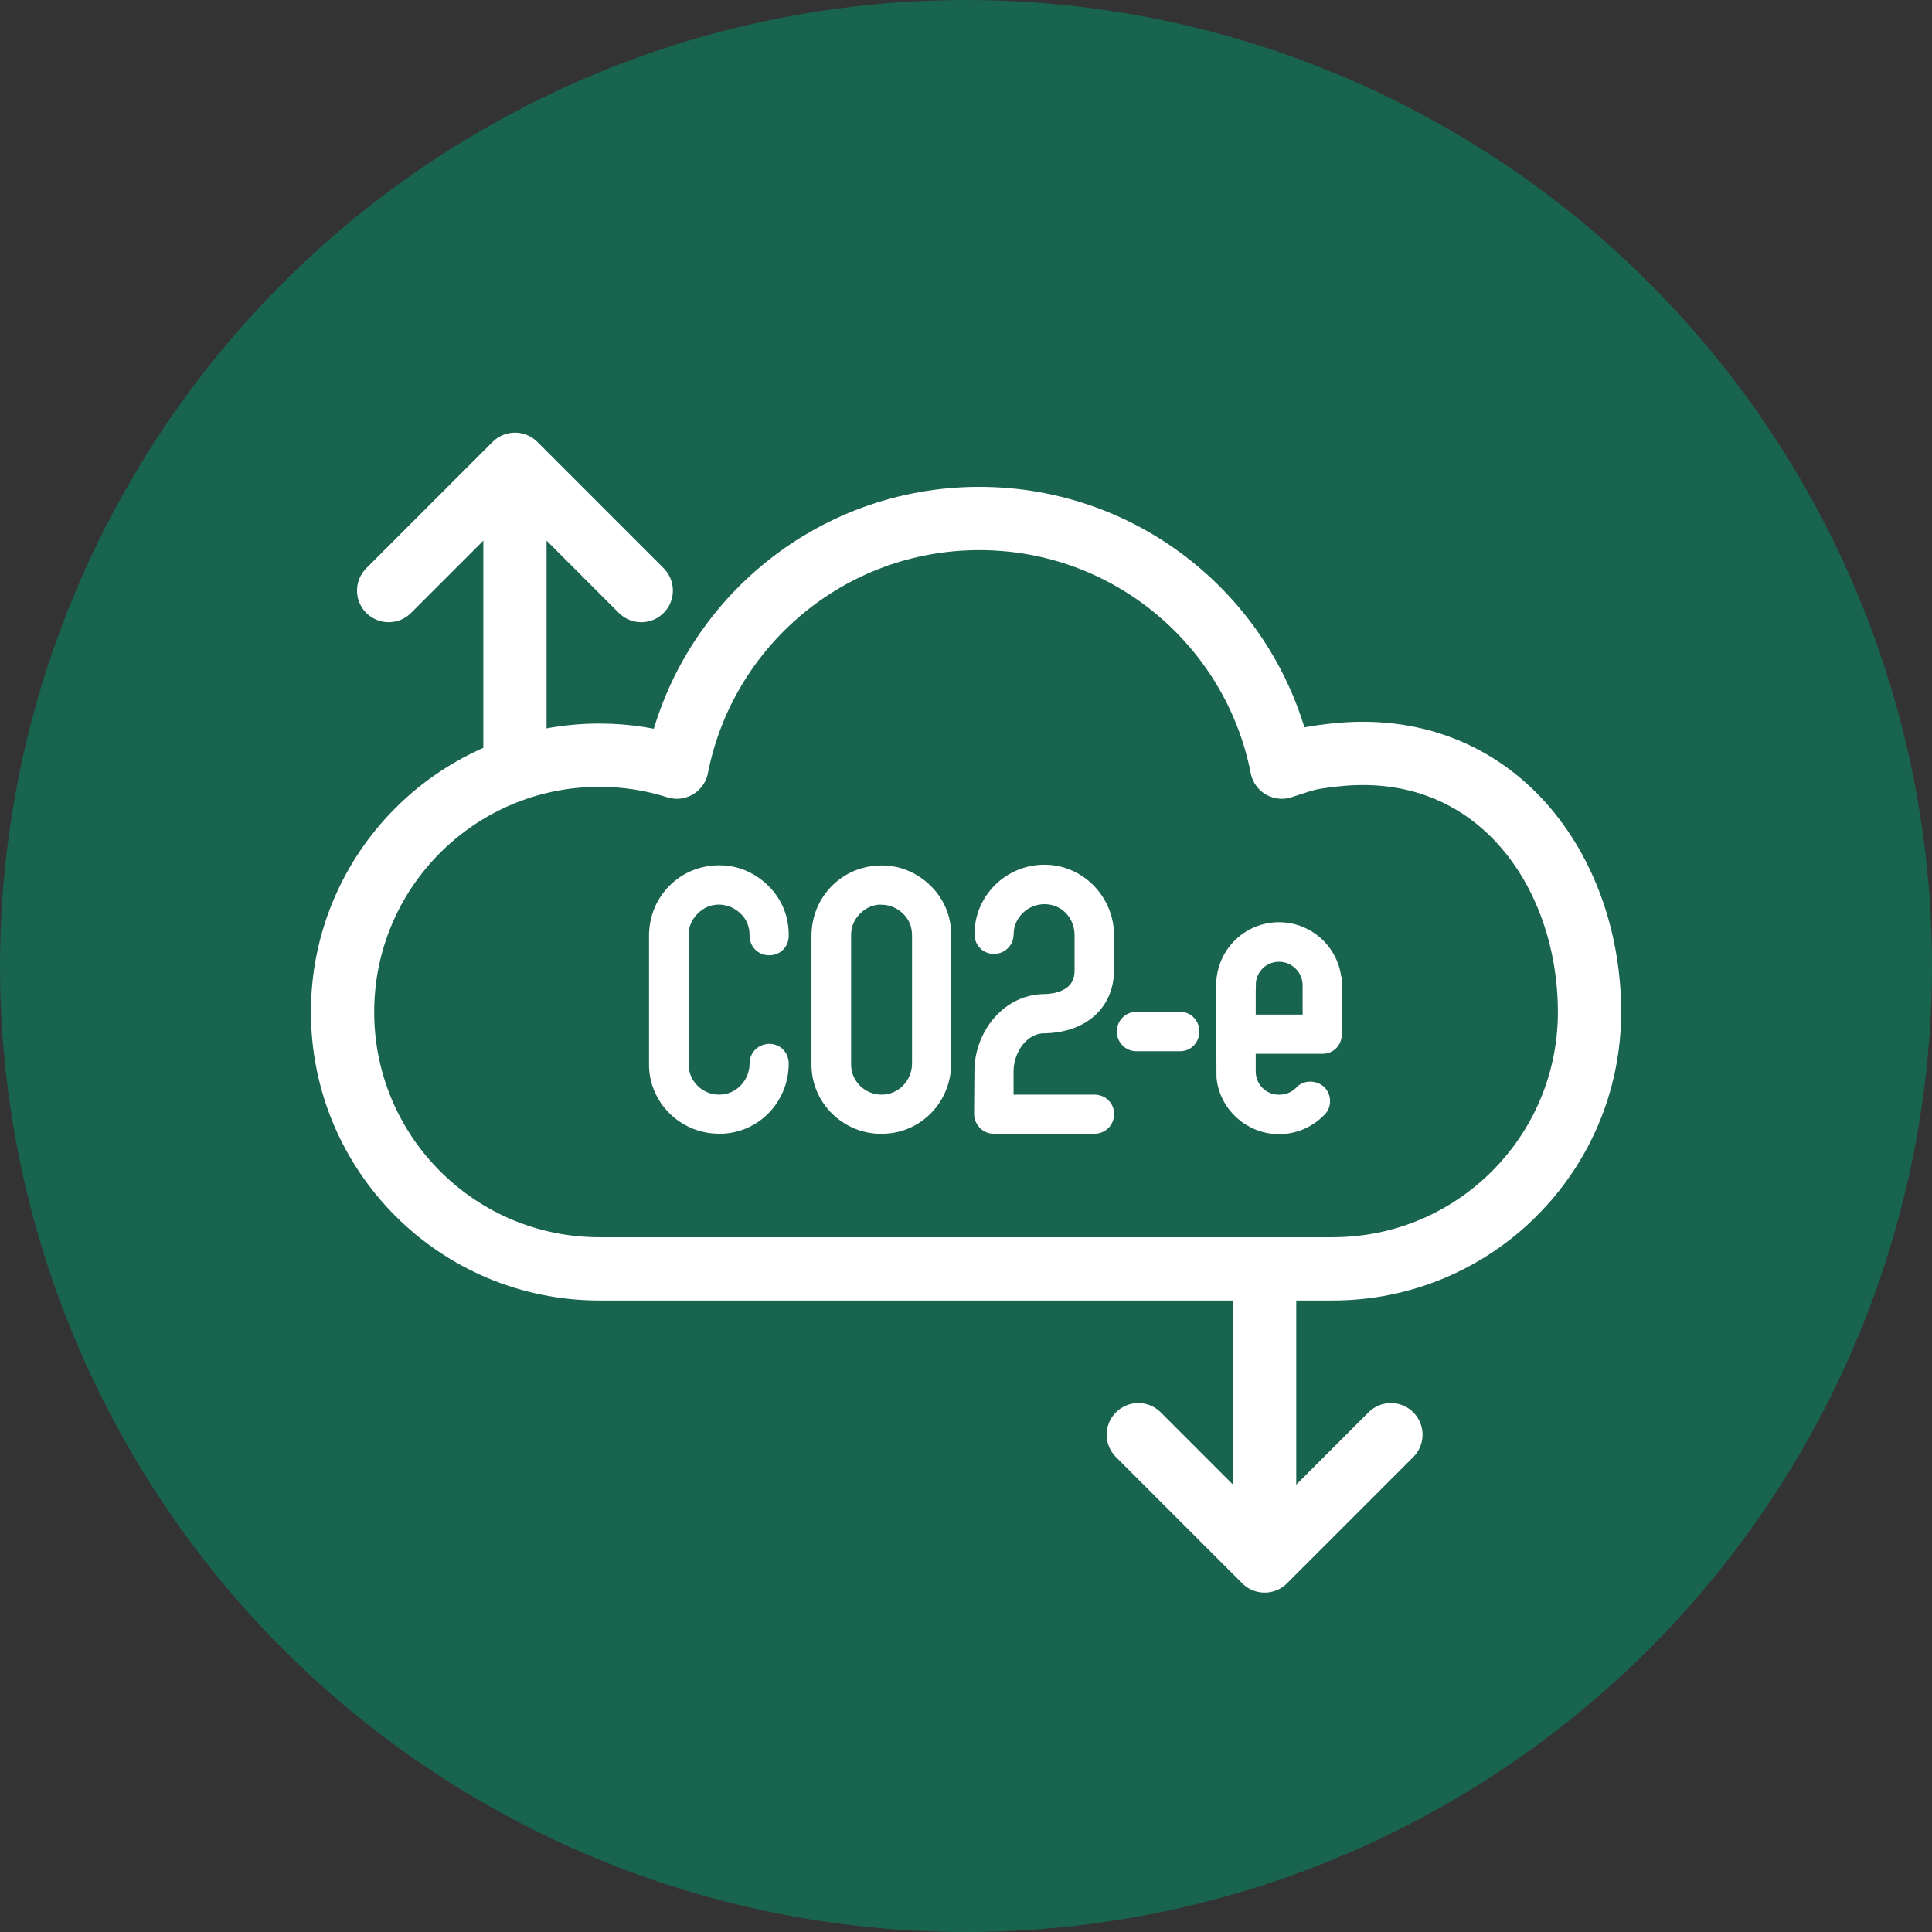 <?xml version="1.0" encoding="UTF-8"?>
<svg id="Layer_1" xmlns="http://www.w3.org/2000/svg" version="1.1" viewBox="0 0 240.94 240.94">
  <rect x="0" y="0" width="240.94" height="240.94" fill="#333333" stroke="none"/>
  <!-- Generator: Adobe Illustrator 29.7.1, SVG Export Plug-In . SVG Version: 2.1.1 Build 8)  -->
  <defs>
    <style>
      .st0 {
        stroke-linecap: round;
        stroke-linejoin: round;
        stroke-width: 7.89px;
      }

      .st0, .st1 {
        fill: none;
        stroke: #fff;
      }

      .st2 {
        fill: #fff;
      }

      .st3 {
        fill: #19644e;
      }

      .st1 {
        stroke-miterlimit: 10;
        stroke-width: 1.32px;
      }
    </style>
  </defs>
  <circle class="st3" cx="120.47" cy="120.47" r="120.47"/>
  <path class="st0" d="M198.23,126.21c0,17.69-14.34,32.03-32.03,32.03h-91.45c-17.69,0-32.03-14.34-32.03-32.03s14.34-32.03,32.03-32.03c3.37,0,6.61.52,9.66,1.49,3.47-17.68,19.03-31.01,37.72-31.01s34.26,13.33,37.72,31.01c3.05-.97,3.01-1.1,6.35-1.49,20.17-2.36,32.03,14.34,32.03,32.03Z"/>
  <line class="st0" x1="157.71" y1="159.38" x2="157.71" y2="189.94"/>
  <polyline class="st0" points="173.46 178.92 157.71 194.67 141.96 178.92"/>
  <line class="st0" x1="64.22" y1="94.7" x2="64.22" y2="62.63"/>
  <polyline class="st0" points="48.47 73.65 64.22 57.9 79.97 73.65"/>
  <g>
    <path class="st2" d="M89.65,140.73c-4.4,0-8.04-3.56-8.04-7.96v-16.18c.04-2.24.88-4.18,2.42-5.71,1.58-1.54,3.47-2.29,5.71-2.29s4.13.88,5.67,2.42c1.54,1.54,2.33,3.56,2.29,5.71,0,1.01-.75,1.76-1.76,1.76h-.04c-1.01,0-1.76-.79-1.76-1.8,0-1.27-.44-2.33-1.27-3.17-.83-.83-1.89-1.32-3.17-1.36-1.23,0-2.29.44-3.17,1.32-.88.88-1.32,1.93-1.32,3.12v16.18c0,2.42,2.02,4.4,4.44,4.4h.04c2.51,0,4.44-2.11,4.44-4.53,0-1.01.75-1.76,1.76-1.8h.04c1.01,0,1.76.79,1.76,1.8,0,4.44-3.52,8.09-7.96,8.09h-.09Z"/>
    <path class="st2" d="M109.92,140.73c-4.4,0-8.04-3.56-8.04-7.96v-16.18c.04-2.24.88-4.18,2.42-5.71,1.58-1.54,3.47-2.29,5.71-2.29s4.13.88,5.67,2.42c1.54,1.54,2.33,3.56,2.29,5.71v15.91c0,4.44-3.52,8.09-7.96,8.09h-.09ZM109.92,112.16c-1.19,0-2.24.44-3.12,1.32-.88.88-1.32,1.93-1.32,3.12v16.18c0,2.42,2.02,4.4,4.44,4.4h.04c2.51,0,4.44-2.11,4.44-4.53v-15.96c0-1.27-.44-2.33-1.27-3.17-.83-.83-1.89-1.32-3.17-1.36h-.04Z"/>
  </g>
  <path class="st1" d="M89.74,140.73c4.44,0,7.96-3.65,7.96-8.09,0-1.01-.75-1.8-1.76-1.8h-.04c-1.01.04-1.76.79-1.76,1.8,0,2.42-1.93,4.53-4.44,4.53h-.04c-2.42,0-4.44-1.98-4.44-4.4v-16.18c0-1.19.44-2.24,1.32-3.12.88-.88,1.93-1.32,3.16-1.32,1.27.04,2.33.53,3.17,1.36s1.27,1.89,1.27,3.16c0,1.01.75,1.8,1.76,1.8h.04c1.01,0,1.76-.75,1.76-1.76.04-2.15-.75-4.18-2.29-5.72-1.54-1.54-3.52-2.42-5.67-2.42s-4.13.75-5.72,2.29c-1.54,1.54-2.37,3.47-2.42,5.72v16.18c0,4.4,3.65,7.96,8.04,7.96h.09Z"/>
  <path class="st1" d="M109.96,112.16c1.27.04,2.33.53,3.17,1.36s1.27,1.89,1.27,3.16v15.96c0,2.42-1.93,4.53-4.44,4.53h-.04c-2.42,0-4.44-1.98-4.44-4.4v-16.18c0-1.19.44-2.24,1.32-3.12.88-.88,1.93-1.32,3.12-1.32h.04ZM110,140.73c4.44,0,7.96-3.65,7.96-8.09v-15.91c.04-2.15-.75-4.18-2.29-5.72-1.54-1.54-3.52-2.42-5.67-2.42s-4.13.75-5.72,2.29c-1.54,1.54-2.37,3.47-2.42,5.72v16.18c0,4.4,3.65,7.96,8.04,7.96h.09Z"/>
  <path class="st2" d="M136.47,137.17c1.01,0,1.8.75,1.8,1.76s-.79,1.8-1.8,1.8h-12.53c-.48,0-.92-.18-1.27-.53-.35-.4-.53-.83-.53-1.28l.04-5.36c0-4.26,3.08-8.7,7.82-8.92h.13c1.06,0,4.53-.26,4.53-3.6v-4.4c0-2.5-1.89-4.53-4.4-4.53h-.04c-2.42,0-4.48,1.98-4.48,4.4,0,1.01-.79,1.8-1.8,1.8s-1.76-.79-1.76-1.8c0-4.44,3.65-8,8.04-8h.04c4.44,0,8,3.74,8,8.13v4.4c-.04,4.26-3.17,7.03-7.91,7.17h-.09c-2.73,0-4.53,2.81-4.53,5.41v3.56h10.73Z"/>
  <path class="st1" d="M125.74,137.17v-3.56c0-2.59,1.8-5.41,4.53-5.41h.09c4.75-.13,7.87-2.9,7.91-7.17v-4.4c0-4.4-3.56-8.13-8-8.13h-.04c-4.4,0-8.04,3.56-8.04,8,0,1.01.75,1.8,1.76,1.8s1.8-.79,1.8-1.8c0-2.42,2.07-4.4,4.48-4.4h.04c2.51,0,4.4,2.02,4.4,4.53v4.4c0,3.34-3.47,3.6-4.53,3.6h-.13c-4.75.22-7.83,4.66-7.83,8.93l-.04,5.36c0,.44.17.88.53,1.28.35.35.79.53,1.28.53h12.53c1.01,0,1.8-.79,1.8-1.8s-.79-1.76-1.8-1.76h-10.73Z"/>
  <path class="st2" d="M141.75,130.44c-1.01,0-1.8-.79-1.8-1.8s.79-1.8,1.8-1.8h5.41c1.01,0,1.76.79,1.76,1.8s-.75,1.8-1.76,1.8h-5.41Z"/>
  <path class="st1" d="M147.15,130.44c1.01,0,1.76-.79,1.76-1.8s-.75-1.8-1.76-1.8h-5.41c-1.01,0-1.8.79-1.8,1.8s.79,1.8,1.8,1.8h5.41Z"/>
  <path class="st2" d="M166.67,128.99c0,1.01-.75,1.76-1.76,1.76h-8.97v2.86c0,1.98,1.58,3.56,3.56,3.56.92,0,1.85-.31,2.55-1.01.35-.4.79-.62,1.36-.62,1.01,0,1.8.75,1.8,1.76,0,.57-.22,1.01-.62,1.36-1.41,1.41-3.25,2.11-5.06,2.11h-.04c-3.65,0-6.77-2.81-7.12-6.42l-.04-7.17v-4.31c0-4,3.21-7.21,7.17-7.21s7.17,3.21,7.17,7.17v6.15ZM155.95,127.19h7.17v-4.31c0-1.98-1.63-3.61-3.6-3.61s-3.56,1.58-3.56,3.56v4.35Z"/>
  <path class="st1" d="M155.95,122.84c0-1.98,1.58-3.56,3.56-3.56s3.6,1.63,3.6,3.6v4.31h-7.17v-4.35ZM166.67,122.84c0-3.96-3.21-7.17-7.17-7.17s-7.17,3.21-7.17,7.21v4.31l.04,7.17c.35,3.6,3.47,6.42,7.12,6.42h.04c1.8,0,3.65-.7,5.06-2.11.4-.35.62-.79.62-1.36,0-1.01-.79-1.76-1.8-1.76-.57,0-1.01.22-1.36.62-.7.7-1.63,1.01-2.55,1.01-1.98,0-3.56-1.58-3.56-3.56v-2.86h8.97c1.01,0,1.76-.75,1.76-1.76v-6.16Z"/>
</svg>